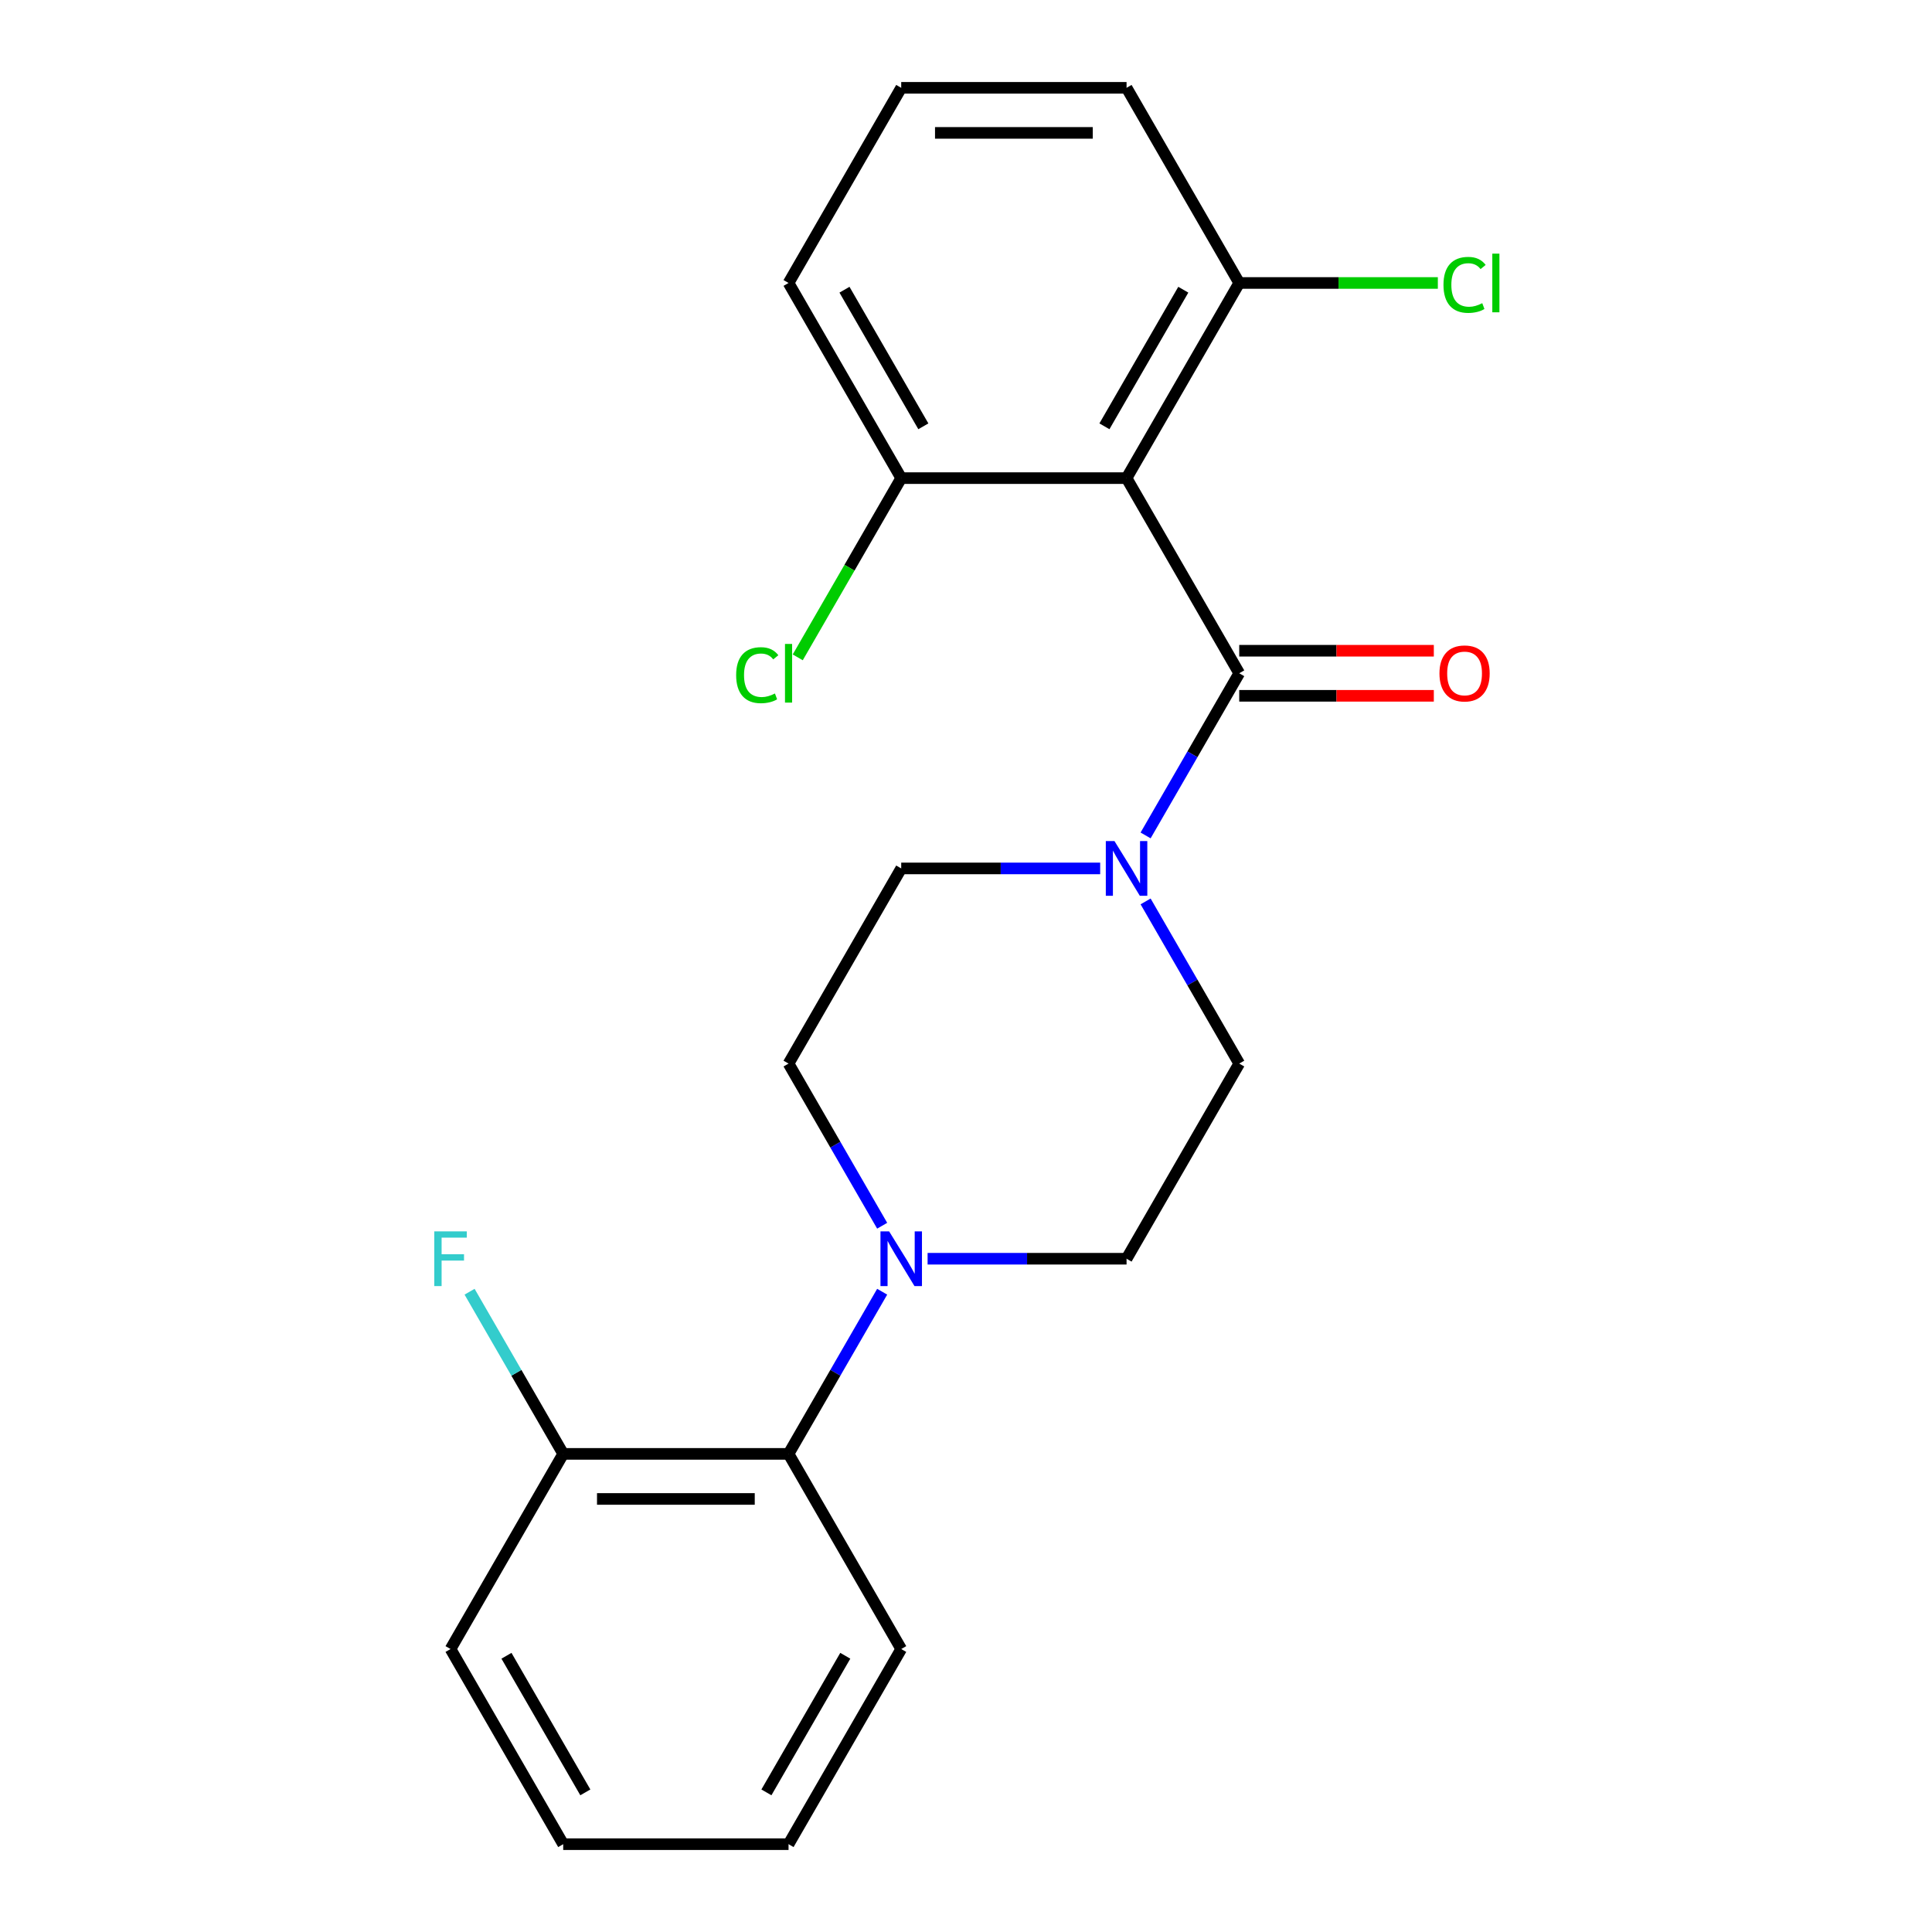 <?xml version='1.0' encoding='iso-8859-1'?>
<svg version='1.1' baseProfile='full'
              xmlns='http://www.w3.org/2000/svg'
                      xmlns:rdkit='http://www.rdkit.org/xml'
                      xmlns:xlink='http://www.w3.org/1999/xlink'
                  xml:space='preserve'
width='1000px' height='1000px' viewBox='0 0 1000 1000'>
<!-- END OF HEADER -->
<rect style='opacity:1.0;fill:#FFFFFF;stroke:none' width='1000' height='1000' x='0' y='0'> </rect>
<path class='bond-0' d='M 641.423,348.485 L 583.105,247.475' style='fill:none;fill-rule:evenodd;stroke:#000000;stroke-width:6px;stroke-linecap:butt;stroke-linejoin:miter;stroke-opacity:1' />
<path class='bond-1' d='M 641.423,348.485 L 617.193,390.452' style='fill:none;fill-rule:evenodd;stroke:#000000;stroke-width:6px;stroke-linecap:butt;stroke-linejoin:miter;stroke-opacity:1' />
<path class='bond-1' d='M 617.193,390.452 L 592.963,432.419' style='fill:none;fill-rule:evenodd;stroke:#0000FF;stroke-width:6px;stroke-linecap:butt;stroke-linejoin:miter;stroke-opacity:1' />
<path class='bond-6' d='M 641.423,360.148 L 691.783,360.148' style='fill:none;fill-rule:evenodd;stroke:#000000;stroke-width:6px;stroke-linecap:butt;stroke-linejoin:miter;stroke-opacity:1' />
<path class='bond-6' d='M 691.783,360.148 L 742.143,360.148' style='fill:none;fill-rule:evenodd;stroke:#FF0000;stroke-width:6px;stroke-linecap:butt;stroke-linejoin:miter;stroke-opacity:1' />
<path class='bond-6' d='M 641.423,336.821 L 691.783,336.821' style='fill:none;fill-rule:evenodd;stroke:#000000;stroke-width:6px;stroke-linecap:butt;stroke-linejoin:miter;stroke-opacity:1' />
<path class='bond-6' d='M 691.783,336.821 L 742.143,336.821' style='fill:none;fill-rule:evenodd;stroke:#FF0000;stroke-width:6px;stroke-linecap:butt;stroke-linejoin:miter;stroke-opacity:1' />
<path class='bond-4' d='M 583.105,247.475 L 641.423,146.465' style='fill:none;fill-rule:evenodd;stroke:#000000;stroke-width:6px;stroke-linecap:butt;stroke-linejoin:miter;stroke-opacity:1' />
<path class='bond-4' d='M 571.65,220.66 L 612.473,149.953' style='fill:none;fill-rule:evenodd;stroke:#000000;stroke-width:6px;stroke-linecap:butt;stroke-linejoin:miter;stroke-opacity:1' />
<path class='bond-5' d='M 583.105,247.475 L 466.468,247.475' style='fill:none;fill-rule:evenodd;stroke:#000000;stroke-width:6px;stroke-linecap:butt;stroke-linejoin:miter;stroke-opacity:1' />
<path class='bond-7' d='M 569.449,449.495 L 517.958,449.495' style='fill:none;fill-rule:evenodd;stroke:#0000FF;stroke-width:6px;stroke-linecap:butt;stroke-linejoin:miter;stroke-opacity:1' />
<path class='bond-7' d='M 517.958,449.495 L 466.468,449.495' style='fill:none;fill-rule:evenodd;stroke:#000000;stroke-width:6px;stroke-linecap:butt;stroke-linejoin:miter;stroke-opacity:1' />
<path class='bond-8' d='M 592.963,466.571 L 617.193,508.538' style='fill:none;fill-rule:evenodd;stroke:#0000FF;stroke-width:6px;stroke-linecap:butt;stroke-linejoin:miter;stroke-opacity:1' />
<path class='bond-8' d='M 617.193,508.538 L 641.423,550.505' style='fill:none;fill-rule:evenodd;stroke:#000000;stroke-width:6px;stroke-linecap:butt;stroke-linejoin:miter;stroke-opacity:1' />
<path class='bond-2' d='M 480.124,651.515 L 531.614,651.515' style='fill:none;fill-rule:evenodd;stroke:#0000FF;stroke-width:6px;stroke-linecap:butt;stroke-linejoin:miter;stroke-opacity:1' />
<path class='bond-2' d='M 531.614,651.515 L 583.105,651.515' style='fill:none;fill-rule:evenodd;stroke:#000000;stroke-width:6px;stroke-linecap:butt;stroke-linejoin:miter;stroke-opacity:1' />
<path class='bond-3' d='M 456.609,668.591 L 432.38,710.558' style='fill:none;fill-rule:evenodd;stroke:#0000FF;stroke-width:6px;stroke-linecap:butt;stroke-linejoin:miter;stroke-opacity:1' />
<path class='bond-3' d='M 432.38,710.558 L 408.15,752.525' style='fill:none;fill-rule:evenodd;stroke:#000000;stroke-width:6px;stroke-linecap:butt;stroke-linejoin:miter;stroke-opacity:1' />
<path class='bond-22' d='M 456.609,634.439 L 432.38,592.472' style='fill:none;fill-rule:evenodd;stroke:#0000FF;stroke-width:6px;stroke-linecap:butt;stroke-linejoin:miter;stroke-opacity:1' />
<path class='bond-22' d='M 432.38,592.472 L 408.15,550.505' style='fill:none;fill-rule:evenodd;stroke:#000000;stroke-width:6px;stroke-linecap:butt;stroke-linejoin:miter;stroke-opacity:1' />
<path class='bond-11' d='M 408.15,752.525 L 291.514,752.525' style='fill:none;fill-rule:evenodd;stroke:#000000;stroke-width:6px;stroke-linecap:butt;stroke-linejoin:miter;stroke-opacity:1' />
<path class='bond-11' d='M 390.654,775.853 L 309.009,775.853' style='fill:none;fill-rule:evenodd;stroke:#000000;stroke-width:6px;stroke-linecap:butt;stroke-linejoin:miter;stroke-opacity:1' />
<path class='bond-15' d='M 408.15,752.525 L 466.468,853.535' style='fill:none;fill-rule:evenodd;stroke:#000000;stroke-width:6px;stroke-linecap:butt;stroke-linejoin:miter;stroke-opacity:1' />
<path class='bond-12' d='M 641.423,146.465 L 692.823,146.465' style='fill:none;fill-rule:evenodd;stroke:#000000;stroke-width:6px;stroke-linecap:butt;stroke-linejoin:miter;stroke-opacity:1' />
<path class='bond-12' d='M 692.823,146.465 L 744.223,146.465' style='fill:none;fill-rule:evenodd;stroke:#00CC00;stroke-width:6px;stroke-linecap:butt;stroke-linejoin:miter;stroke-opacity:1' />
<path class='bond-18' d='M 641.423,146.465 L 583.105,45.455' style='fill:none;fill-rule:evenodd;stroke:#000000;stroke-width:6px;stroke-linecap:butt;stroke-linejoin:miter;stroke-opacity:1' />
<path class='bond-13' d='M 466.468,247.475 L 439.687,293.861' style='fill:none;fill-rule:evenodd;stroke:#000000;stroke-width:6px;stroke-linecap:butt;stroke-linejoin:miter;stroke-opacity:1' />
<path class='bond-13' d='M 439.687,293.861 L 412.906,340.247' style='fill:none;fill-rule:evenodd;stroke:#00CC00;stroke-width:6px;stroke-linecap:butt;stroke-linejoin:miter;stroke-opacity:1' />
<path class='bond-17' d='M 466.468,247.475 L 408.15,146.465' style='fill:none;fill-rule:evenodd;stroke:#000000;stroke-width:6px;stroke-linecap:butt;stroke-linejoin:miter;stroke-opacity:1' />
<path class='bond-17' d='M 477.922,220.66 L 437.1,149.953' style='fill:none;fill-rule:evenodd;stroke:#000000;stroke-width:6px;stroke-linecap:butt;stroke-linejoin:miter;stroke-opacity:1' />
<path class='bond-9' d='M 466.468,449.495 L 408.15,550.505' style='fill:none;fill-rule:evenodd;stroke:#000000;stroke-width:6px;stroke-linecap:butt;stroke-linejoin:miter;stroke-opacity:1' />
<path class='bond-10' d='M 641.423,550.505 L 583.105,651.515' style='fill:none;fill-rule:evenodd;stroke:#000000;stroke-width:6px;stroke-linecap:butt;stroke-linejoin:miter;stroke-opacity:1' />
<path class='bond-14' d='M 291.514,752.525 L 267.284,710.558' style='fill:none;fill-rule:evenodd;stroke:#000000;stroke-width:6px;stroke-linecap:butt;stroke-linejoin:miter;stroke-opacity:1' />
<path class='bond-14' d='M 267.284,710.558 L 243.054,668.591' style='fill:none;fill-rule:evenodd;stroke:#33CCCC;stroke-width:6px;stroke-linecap:butt;stroke-linejoin:miter;stroke-opacity:1' />
<path class='bond-19' d='M 291.514,752.525 L 233.195,853.535' style='fill:none;fill-rule:evenodd;stroke:#000000;stroke-width:6px;stroke-linecap:butt;stroke-linejoin:miter;stroke-opacity:1' />
<path class='bond-20' d='M 466.468,853.535 L 408.15,954.545' style='fill:none;fill-rule:evenodd;stroke:#000000;stroke-width:6px;stroke-linecap:butt;stroke-linejoin:miter;stroke-opacity:1' />
<path class='bond-20' d='M 437.518,857.023 L 396.696,927.73' style='fill:none;fill-rule:evenodd;stroke:#000000;stroke-width:6px;stroke-linecap:butt;stroke-linejoin:miter;stroke-opacity:1' />
<path class='bond-16' d='M 466.468,45.455 L 408.15,146.465' style='fill:none;fill-rule:evenodd;stroke:#000000;stroke-width:6px;stroke-linecap:butt;stroke-linejoin:miter;stroke-opacity:1' />
<path class='bond-23' d='M 466.468,45.455 L 583.105,45.455' style='fill:none;fill-rule:evenodd;stroke:#000000;stroke-width:6px;stroke-linecap:butt;stroke-linejoin:miter;stroke-opacity:1' />
<path class='bond-23' d='M 483.964,68.782 L 565.609,68.782' style='fill:none;fill-rule:evenodd;stroke:#000000;stroke-width:6px;stroke-linecap:butt;stroke-linejoin:miter;stroke-opacity:1' />
<path class='bond-24' d='M 233.195,853.535 L 291.514,954.545' style='fill:none;fill-rule:evenodd;stroke:#000000;stroke-width:6px;stroke-linecap:butt;stroke-linejoin:miter;stroke-opacity:1' />
<path class='bond-24' d='M 262.145,857.023 L 302.968,927.73' style='fill:none;fill-rule:evenodd;stroke:#000000;stroke-width:6px;stroke-linecap:butt;stroke-linejoin:miter;stroke-opacity:1' />
<path class='bond-21' d='M 408.15,954.545 L 291.514,954.545' style='fill:none;fill-rule:evenodd;stroke:#000000;stroke-width:6px;stroke-linecap:butt;stroke-linejoin:miter;stroke-opacity:1' />
<path  class='atom-2' d='M 576.845 435.335
L 586.125 450.335
Q 587.045 451.815, 588.525 454.495
Q 590.005 457.175, 590.085 457.335
L 590.085 435.335
L 593.845 435.335
L 593.845 463.655
L 589.965 463.655
L 580.005 447.255
Q 578.845 445.335, 577.605 443.135
Q 576.405 440.935, 576.045 440.255
L 576.045 463.655
L 572.365 463.655
L 572.365 435.335
L 576.845 435.335
' fill='#0000FF'/>
<path  class='atom-3' d='M 460.208 637.355
L 469.488 652.355
Q 470.408 653.835, 471.888 656.515
Q 473.368 659.195, 473.448 659.355
L 473.448 637.355
L 477.208 637.355
L 477.208 665.675
L 473.328 665.675
L 463.368 649.275
Q 462.208 647.355, 460.968 645.155
Q 459.768 642.955, 459.408 642.275
L 459.408 665.675
L 455.728 665.675
L 455.728 637.355
L 460.208 637.355
' fill='#0000FF'/>
<path  class='atom-7' d='M 745.059 348.565
Q 745.059 341.765, 748.419 337.965
Q 751.779 334.165, 758.059 334.165
Q 764.339 334.165, 767.699 337.965
Q 771.059 341.765, 771.059 348.565
Q 771.059 355.445, 767.659 359.365
Q 764.259 363.245, 758.059 363.245
Q 751.819 363.245, 748.419 359.365
Q 745.059 355.485, 745.059 348.565
M 758.059 360.045
Q 762.379 360.045, 764.699 357.165
Q 767.059 354.245, 767.059 348.565
Q 767.059 343.005, 764.699 340.205
Q 762.379 337.365, 758.059 337.365
Q 753.739 337.365, 751.379 340.165
Q 749.059 342.965, 749.059 348.565
Q 749.059 354.285, 751.379 357.165
Q 753.739 360.045, 758.059 360.045
' fill='#FF0000'/>
<path  class='atom-13' d='M 747.139 147.445
Q 747.139 140.405, 750.419 136.725
Q 753.739 133.005, 760.019 133.005
Q 765.859 133.005, 768.979 137.125
L 766.339 139.285
Q 764.059 136.285, 760.019 136.285
Q 755.739 136.285, 753.459 139.165
Q 751.219 142.005, 751.219 147.445
Q 751.219 153.045, 753.539 155.925
Q 755.899 158.805, 760.459 158.805
Q 763.579 158.805, 767.219 156.925
L 768.339 159.925
Q 766.859 160.885, 764.619 161.445
Q 762.379 162.005, 759.899 162.005
Q 753.739 162.005, 750.419 158.245
Q 747.139 154.485, 747.139 147.445
' fill='#00CC00'/>
<path  class='atom-13' d='M 772.419 131.285
L 776.099 131.285
L 776.099 161.645
L 772.419 161.645
L 772.419 131.285
' fill='#00CC00'/>
<path  class='atom-14' d='M 381.03 349.465
Q 381.03 342.425, 384.31 338.745
Q 387.63 335.025, 393.91 335.025
Q 399.75 335.025, 402.87 339.145
L 400.23 341.305
Q 397.95 338.305, 393.91 338.305
Q 389.63 338.305, 387.35 341.185
Q 385.11 344.025, 385.11 349.465
Q 385.11 355.065, 387.43 357.945
Q 389.79 360.825, 394.35 360.825
Q 397.47 360.825, 401.11 358.945
L 402.23 361.945
Q 400.75 362.905, 398.51 363.465
Q 396.27 364.025, 393.79 364.025
Q 387.63 364.025, 384.31 360.265
Q 381.03 356.505, 381.03 349.465
' fill='#00CC00'/>
<path  class='atom-14' d='M 406.31 333.305
L 409.99 333.305
L 409.99 363.665
L 406.31 363.665
L 406.31 333.305
' fill='#00CC00'/>
<path  class='atom-15' d='M 224.775 637.355
L 241.615 637.355
L 241.615 640.595
L 228.575 640.595
L 228.575 649.195
L 240.175 649.195
L 240.175 652.475
L 228.575 652.475
L 228.575 665.675
L 224.775 665.675
L 224.775 637.355
' fill='#33CCCC'/>
</svg>

